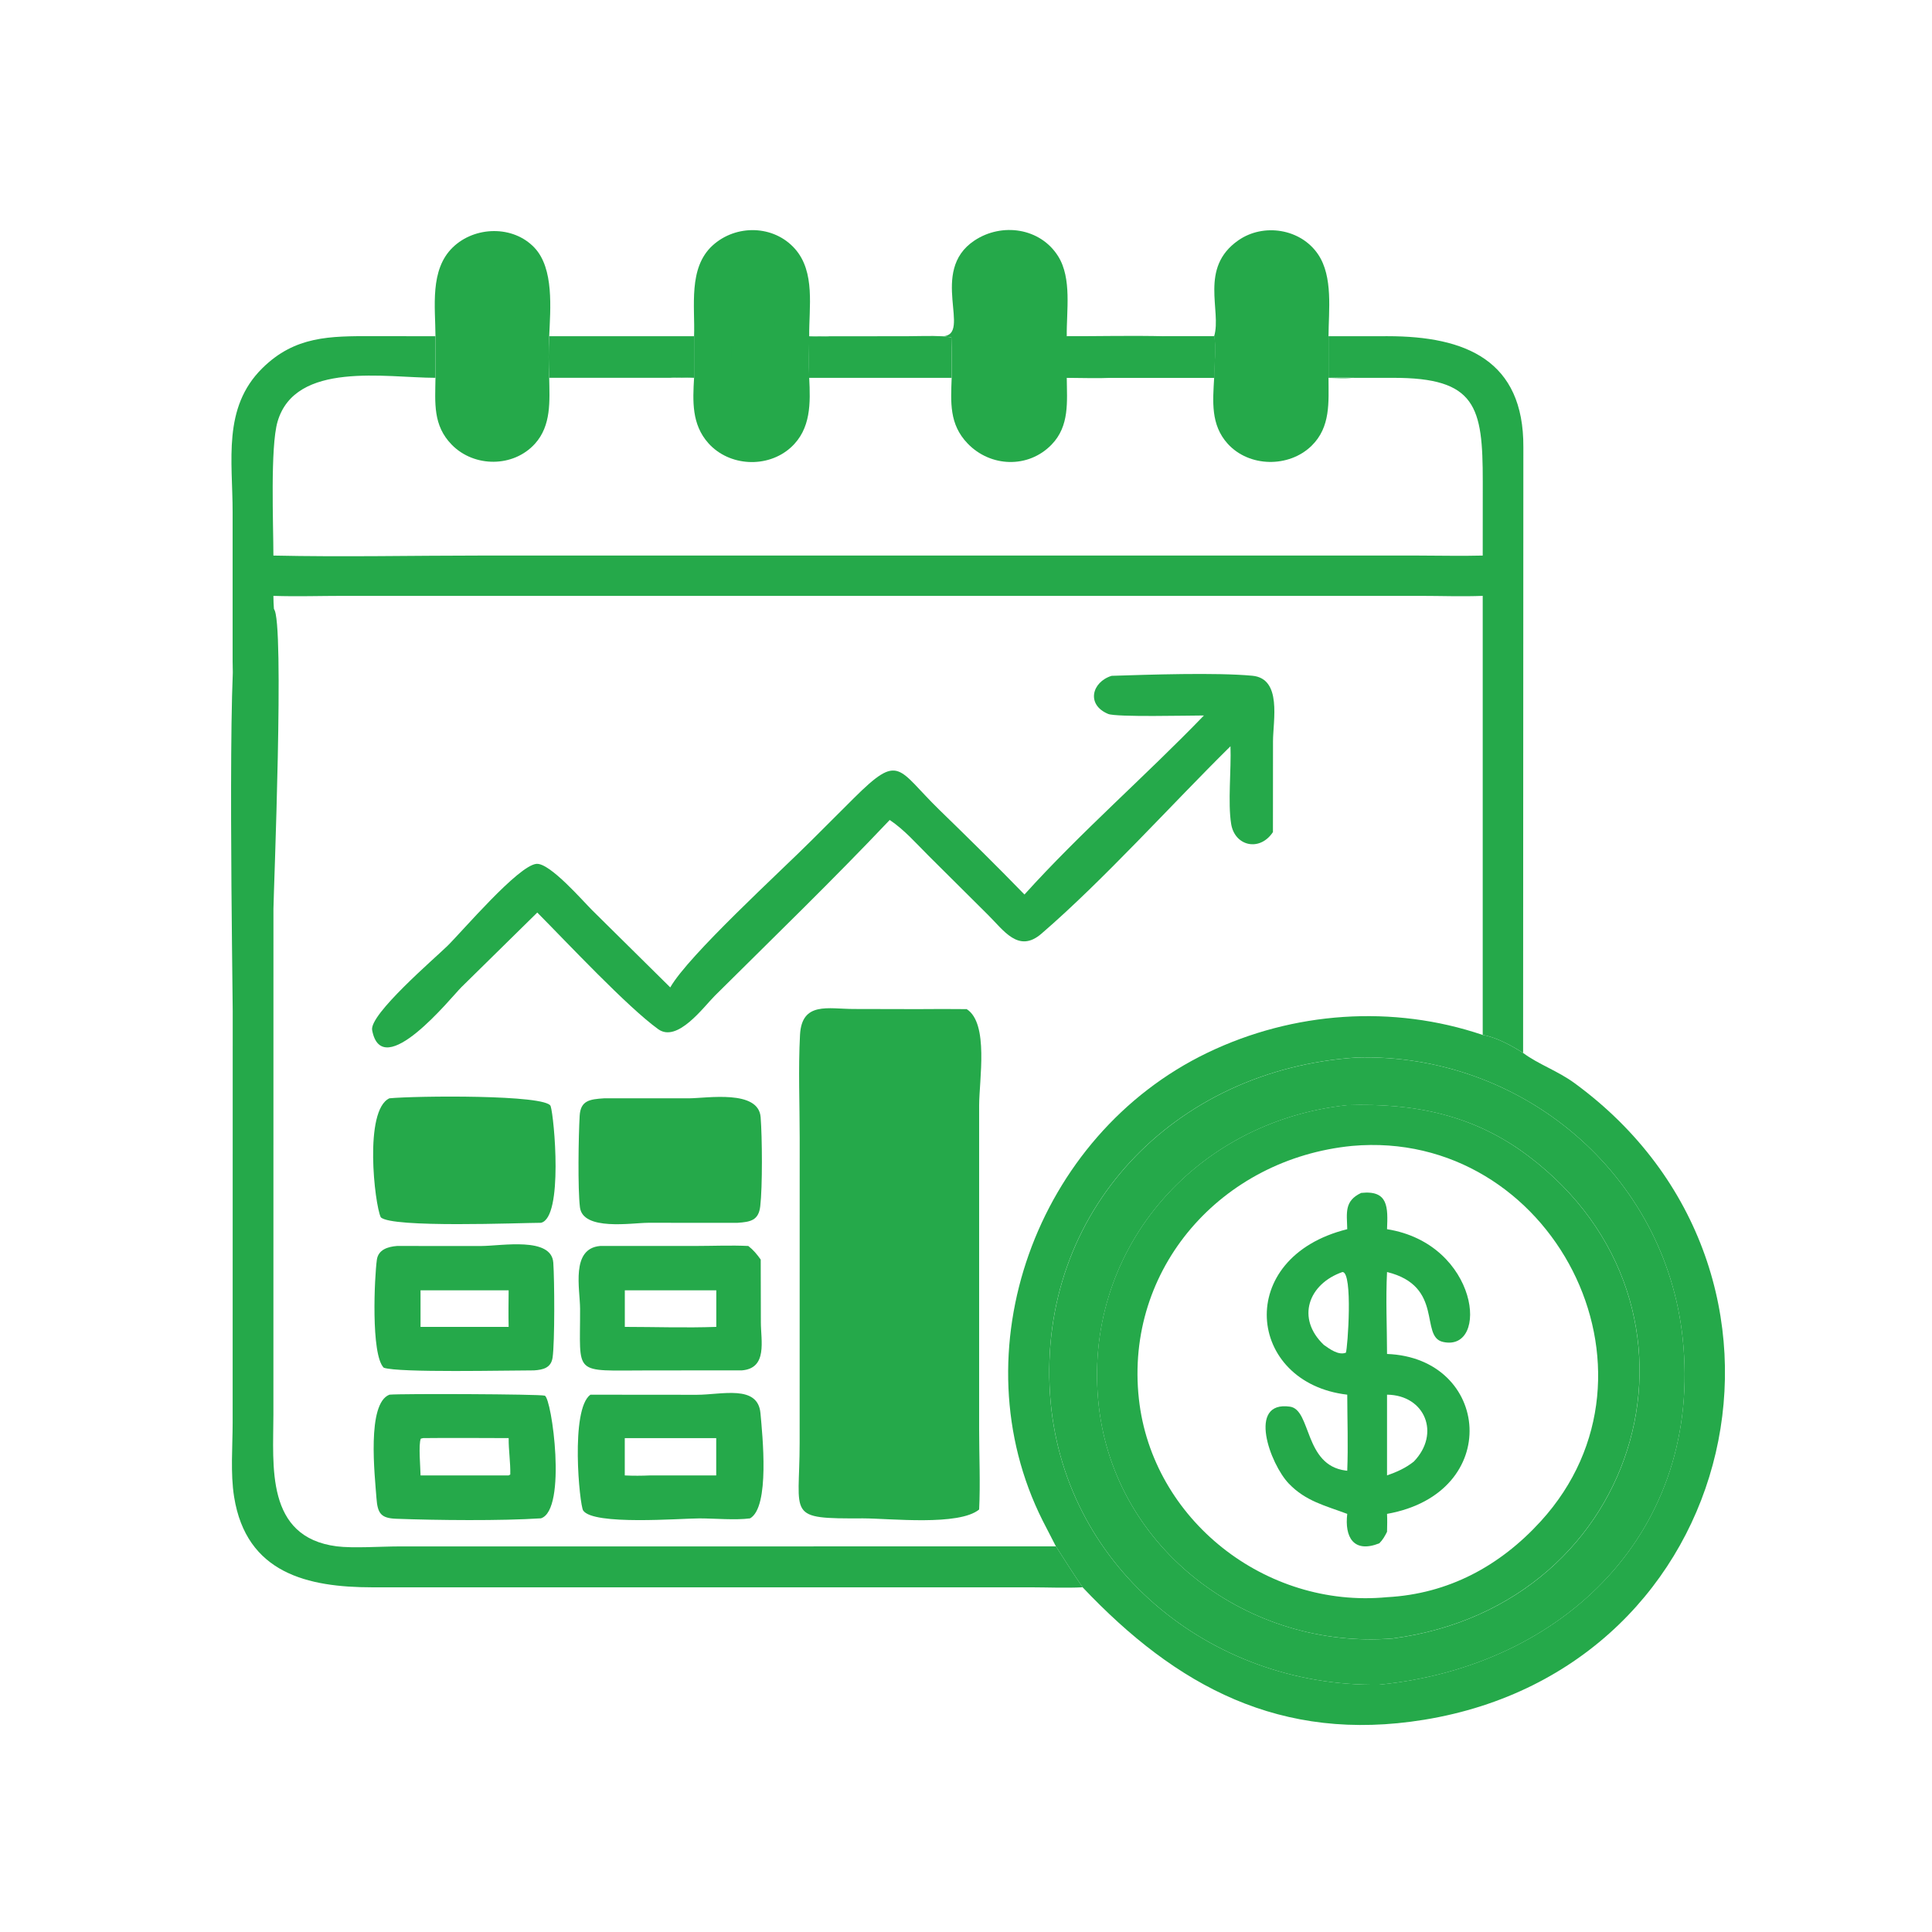 <svg width="84" height="84" viewBox="0 0 84 84" fill="none" xmlns="http://www.w3.org/2000/svg">
<path d="M23.878 14.619H30.176V16.427C29.831 16.41 29.488 16.386 29.143 16.427H23.878C23.85 15.824 23.846 15.223 23.878 14.619Z" fill="#25A94A"/>
<path d="M16.932 47.752C18.063 47.644 23.771 47.582 23.941 48.093C24.093 48.549 24.501 52.941 23.52 53.165C22.659 53.166 17.012 53.399 16.555 52.924C16.286 52.357 15.814 48.267 16.932 47.752Z" fill="#25A94A"/>
<path d="M18.281 49.652H22.113V51.231H18.281V49.652Z" fill="#25A94A"/>
<path d="M16.933 60.638C17.409 60.589 23.454 60.611 23.684 60.681C23.99 60.774 24.664 65.646 23.52 66.014C21.789 66.127 18.991 66.1 17.223 66.033C16.565 66.008 16.416 65.802 16.368 65.138C16.296 64.153 15.937 61.017 16.933 60.638ZM18.4 62.526L18.297 62.549C18.186 62.793 18.283 63.83 18.285 64.148H22.116L22.186 64.11C22.199 63.586 22.11 63.056 22.116 62.526C20.878 62.524 19.639 62.512 18.4 62.526Z" fill="#25A94A"/>
<path d="M17.258 54.173L20.929 54.174C21.818 54.169 23.974 53.764 24.056 54.896C24.11 55.661 24.123 58.348 24.026 59.023C23.961 59.468 23.625 59.555 23.218 59.582C22.117 59.58 17.314 59.694 16.683 59.465C16.116 58.883 16.284 55.498 16.385 54.773C16.446 54.334 16.86 54.204 17.258 54.173ZM19.229 56.1H18.284V57.692H21.308H22.115C22.101 57.162 22.111 56.631 22.115 56.1H19.229Z" fill="#25A94A"/>
<path d="M25.67 60.639L30.295 60.643C31.38 60.643 32.953 60.187 33.064 61.447C33.148 62.393 33.48 65.523 32.611 66.016C31.975 66.101 31.08 66.018 30.409 66.017C29.593 66.017 25.794 66.331 25.355 65.674C25.199 65.441 24.784 61.278 25.67 60.639ZM30.174 62.528H27.164V64.149C27.535 64.168 27.898 64.165 28.269 64.149H31.14V62.528H30.174Z" fill="#25A94A"/>
<path d="M26.091 54.173L30.288 54.172C31.035 54.171 31.789 54.137 32.535 54.173C32.757 54.346 32.915 54.538 33.075 54.765L33.081 57.492C33.082 58.292 33.379 59.488 32.26 59.581L28.156 59.584C24.862 59.585 25.232 59.84 25.221 56.903C25.217 56.032 24.809 54.287 26.091 54.173ZM27.166 56.1V57.691C28.487 57.692 29.824 57.738 31.143 57.691V56.1H27.166Z" fill="#25A94A"/>
<path d="M26.265 47.753L29.952 47.753C30.752 47.748 32.976 47.365 33.071 48.572C33.14 49.452 33.155 51.592 33.054 52.449C32.982 53.058 32.638 53.128 32.066 53.166L28.174 53.165C27.468 53.168 25.342 53.526 25.215 52.491C25.116 51.681 25.152 49.387 25.203 48.511C25.242 47.846 25.642 47.793 26.265 47.753Z" fill="#25A94A"/>
<path d="M27.794 49.652H31.14V51.231H30.398H27.164V49.652H27.794Z" fill="#25A94A"/>
<path d="M18.934 14.619C18.928 13.345 18.678 11.73 19.686 10.755C20.638 9.833 22.303 9.784 23.236 10.768C24.093 11.673 23.93 13.427 23.878 14.619C23.845 15.223 23.849 15.824 23.878 16.427C23.895 17.42 23.98 18.499 23.255 19.297C22.315 20.332 20.618 20.326 19.648 19.342C18.813 18.496 18.92 17.511 18.934 16.427V14.619Z" fill="#25A94A"/>
<path d="M21.309 11.543C22.073 11.548 22.241 11.915 22.285 12.58C22.382 14.032 22.895 17.82 21.539 18.501C21.212 18.51 20.699 18.35 20.56 18.043C20.409 17.71 20.428 12.346 20.59 12.019C20.721 11.755 21.048 11.637 21.309 11.543Z" fill="#25A94A"/>
<path d="M52.789 14.62C53.124 13.516 52.124 11.648 53.838 10.451C54.932 9.687 56.551 9.939 57.307 11.057C57.966 12.03 57.767 13.503 57.761 14.62V16.429C58.101 16.424 58.447 16.406 58.786 16.429C58.452 16.466 58.098 16.436 57.761 16.429C57.764 17.488 57.859 18.567 57.025 19.382C56.039 20.345 54.306 20.32 53.375 19.29C52.632 18.467 52.732 17.445 52.789 16.429C52.781 15.853 52.892 15.179 52.789 14.62Z" fill="#25A94A"/>
<path d="M55.007 11.542C56.77 11.429 56.196 14.284 56.197 15.589C56.198 16.617 56.553 17.88 55.519 18.5C55.154 18.539 54.588 18.401 54.439 18.032C54.284 17.649 53.841 12.085 55.007 11.542Z" fill="#25A94A"/>
<path d="M30.177 14.62C30.224 13.329 29.911 11.647 30.985 10.67C32.001 9.747 33.635 9.778 34.557 10.811C35.463 11.824 35.168 13.374 35.183 14.62C35.478 14.62 35.773 14.611 36.067 14.62C35.773 14.657 35.478 14.634 35.183 14.62C35.176 15.223 35.162 15.826 35.183 16.429C35.237 17.514 35.27 18.655 34.382 19.457C33.37 20.371 31.702 20.283 30.797 19.267C30.068 18.449 30.119 17.442 30.177 16.429H29.145C29.489 16.387 29.832 16.411 30.177 16.429V14.62Z" fill="#25A94A"/>
<path d="M32.535 11.544C33.325 11.479 33.528 11.891 33.59 12.575C33.683 13.604 34.055 17.956 33.075 18.502C32.719 18.528 32.204 18.508 32.003 18.159C31.671 17.584 31.786 12.492 31.944 12.059C32.051 11.767 32.267 11.67 32.535 11.544Z" fill="#25A94A"/>
<path d="M40.984 14.62C42.289 14.573 40.352 11.793 42.37 10.456C43.56 9.668 45.228 9.905 46.004 11.138C46.612 12.104 46.364 13.524 46.381 14.62C47.81 14.618 49.245 14.586 50.673 14.62H52.79C52.893 15.178 52.782 15.852 52.79 16.428H48.33C47.685 16.457 47.027 16.429 46.381 16.428C46.39 17.458 46.509 18.519 45.721 19.331C44.706 20.379 43.061 20.314 42.069 19.281C41.264 18.443 41.34 17.492 41.377 16.428C41.378 15.841 41.383 15.255 41.363 14.668L40.984 14.62Z" fill="#25A94A"/>
<path d="M50.675 14.619H52.792C52.894 15.178 52.783 15.851 52.792 16.427H48.332C47.714 16.363 47.003 16.383 46.383 16.427V14.619L49.132 14.624C49.634 14.629 50.181 14.691 50.675 14.619Z" fill="#25A94A"/>
<path d="M43.624 11.543C43.998 11.517 44.446 11.562 44.641 11.932C44.845 12.319 44.856 17.569 44.682 18.045C44.596 18.279 44.323 18.394 44.116 18.501C43.305 18.592 43.062 18.181 43.011 17.48C42.924 16.289 42.508 12.132 43.624 11.543Z" fill="#25A94A"/>
<path d="M48.33 29.384C49.935 29.333 52.864 29.232 54.449 29.38C55.75 29.502 55.349 31.331 55.348 32.231L55.345 36.178C54.772 37.044 53.682 36.791 53.528 35.82C53.38 34.897 53.536 33.452 53.499 32.446C50.913 34.998 47.986 38.262 45.278 40.597C44.279 41.459 43.638 40.446 42.94 39.76L40.371 37.205C39.83 36.666 39.323 36.08 38.683 35.651C36.219 38.254 33.629 40.761 31.084 43.289C30.589 43.781 29.453 45.349 28.618 44.747C27.27 43.775 24.66 40.984 23.36 39.676L20.05 42.931C19.634 43.345 16.616 47.11 16.18 44.789C16.052 44.106 18.899 41.669 19.448 41.132C20.093 40.5 22.535 37.623 23.327 37.559C23.912 37.512 25.362 39.197 25.75 39.578L29.142 42.931C29.933 41.535 33.935 37.891 35.291 36.532L37.121 34.706C39.129 32.71 38.997 33.416 40.845 35.214C42.093 36.427 43.331 37.644 44.542 38.892C46.962 36.208 49.816 33.729 52.345 31.108C51.697 31.108 48.535 31.187 48.182 31.041C47.221 30.644 47.466 29.654 48.33 29.384Z" fill="#25A94A"/>
<path d="M47.071 69.013C46.333 69.05 45.58 69.016 44.841 69.014L16.188 69.014C13.389 69.012 10.71 68.412 10.178 65.078C10.015 64.05 10.114 62.911 10.115 61.868L10.118 43.961C10.12 43.048 9.87 28.149 10.297 27.629C10.563 27.305 11.571 26.165 11.91 26.486C12.382 26.934 11.891 38.924 11.889 39.513L11.887 61.504C11.886 63.729 11.531 66.834 14.641 67.232C15.339 67.322 16.585 67.236 17.34 67.236L45.911 67.234C46.291 67.832 46.672 68.427 47.071 69.013Z" fill="#25A94A"/>
<path d="M39.9 43.875C40.61 43.87 41.32 43.866 42.03 43.875C43 44.489 42.573 46.95 42.571 48.065L42.571 62.137C42.571 63.294 42.628 64.477 42.571 65.631C41.69 66.354 38.705 66.019 37.524 66.016C34.148 66.033 34.768 65.949 34.767 62.74L34.769 49.47C34.769 47.986 34.705 46.477 34.783 44.997C34.86 43.535 36.007 43.868 37.114 43.869L39.9 43.875Z" fill="#25A94A"/>
<path d="M10.951 29.957C10.219 29.758 10.12 29.516 10.114 28.78L10.114 22.267C10.116 20.043 9.665 17.731 11.401 16.013C12.823 14.606 14.336 14.613 16.212 14.615L18.933 14.619V16.427C16.779 16.424 12.841 15.686 12.068 18.331C11.745 19.438 11.886 22.815 11.887 24.155C14.929 24.222 17.988 24.154 21.031 24.154L61.699 24.155C62.619 24.156 63.546 24.179 64.466 24.155L64.468 20.935C64.47 17.676 64.186 16.419 60.562 16.428L58.787 16.427C58.448 16.405 58.102 16.422 57.762 16.427V14.619L60.328 14.617C63.734 14.617 66.252 15.671 66.233 19.439L66.222 45.779C65.734 45.468 65.042 45.089 64.466 44.998V25.907C63.566 25.943 62.652 25.907 61.751 25.907L14.937 25.907C13.922 25.907 12.901 25.942 11.887 25.907C11.886 27.419 12.532 29.57 10.951 29.957Z" fill="#25A94A"/>
<path d="M36.063 14.62L39.376 14.619C39.907 14.619 40.453 14.592 40.983 14.62L41.361 14.669C41.381 15.255 41.376 15.842 41.375 16.429H35.179C35.158 15.826 35.172 15.223 35.179 14.62C35.474 14.634 35.77 14.657 36.063 14.62Z" fill="#25A94A"/>
<path d="M45.909 67.233L45.333 66.114C41.641 58.766 45.037 49.359 52.501 45.77C56.226 43.978 60.559 43.672 64.466 44.998C65.041 45.089 65.734 45.467 66.221 45.779C66.883 46.275 67.727 46.557 68.46 47.094C79.683 55.306 75.784 72.514 61.918 74.772C55.678 75.788 51.145 73.321 47.068 69.011C46.67 68.425 46.288 67.83 45.909 67.233ZM58.989 45.978C51.051 46.489 45.125 52.67 45.652 60.62C46.142 68.015 52.558 73.362 59.969 73.246C68.048 72.447 74.039 66.512 73.159 58.184C72.407 51.076 66.191 45.782 58.989 45.978Z" fill="#25A94A"/>
<path d="M58.991 45.98C66.192 45.783 72.409 51.077 73.16 58.186C74.04 66.514 68.05 72.449 59.971 73.247C52.56 73.363 46.144 68.017 45.654 60.621C45.127 52.672 51.053 46.49 58.991 45.98ZM58.577 48.05C51.855 48.768 47.015 54.479 47.776 61.15C48.489 67.396 54.323 71.731 60.553 71.239C71.517 69.801 75.129 56.786 66.431 50.246C64.067 48.469 61.481 47.954 58.577 48.05Z" fill="#25A94A"/>
<path d="M58.575 48.048C61.479 47.952 64.064 48.467 66.428 50.245C75.126 56.785 71.514 69.799 60.55 71.237C54.321 71.73 48.487 67.395 47.774 61.148C47.013 54.477 51.853 48.766 58.575 48.048ZM58.786 49.822C53.108 50.379 48.895 55.152 49.517 60.822C50.092 66.068 55.019 69.947 60.305 69.443C62.977 69.3 65.214 68.087 66.987 66.145C72.944 59.623 67.463 49.049 58.786 49.822Z" fill="#25A94A"/>
<path d="M59.182 51.866C60.37 51.738 60.345 52.496 60.306 53.443C64.312 54.082 64.772 58.803 62.737 58.344C61.712 58.114 62.807 55.92 60.306 55.305C60.246 56.48 60.304 57.69 60.306 58.868C64.802 59.036 65.371 64.92 60.306 65.821C60.32 66.081 60.312 66.34 60.306 66.6C60.208 66.793 60.124 66.946 59.97 67.101C58.841 67.546 58.457 66.818 58.576 65.821C57.614 65.459 56.776 65.274 56.038 64.507C55.22 63.658 54.215 60.892 56.086 61.159C57.016 61.292 56.697 63.708 58.506 63.937L58.576 63.945C58.619 62.848 58.579 61.736 58.576 60.638C54.205 60.129 53.625 54.674 58.576 53.443C58.558 52.732 58.44 52.214 59.182 51.866ZM60.306 60.638V64.148C60.735 63.998 61.111 63.831 61.468 63.548C62.642 62.336 61.961 60.656 60.306 60.638ZM58.369 55.305C56.891 55.818 56.337 57.314 57.56 58.475C57.811 58.651 58.193 58.939 58.517 58.813C58.593 58.621 58.83 55.309 58.369 55.305Z" fill="#25A94A"/>
</svg>
